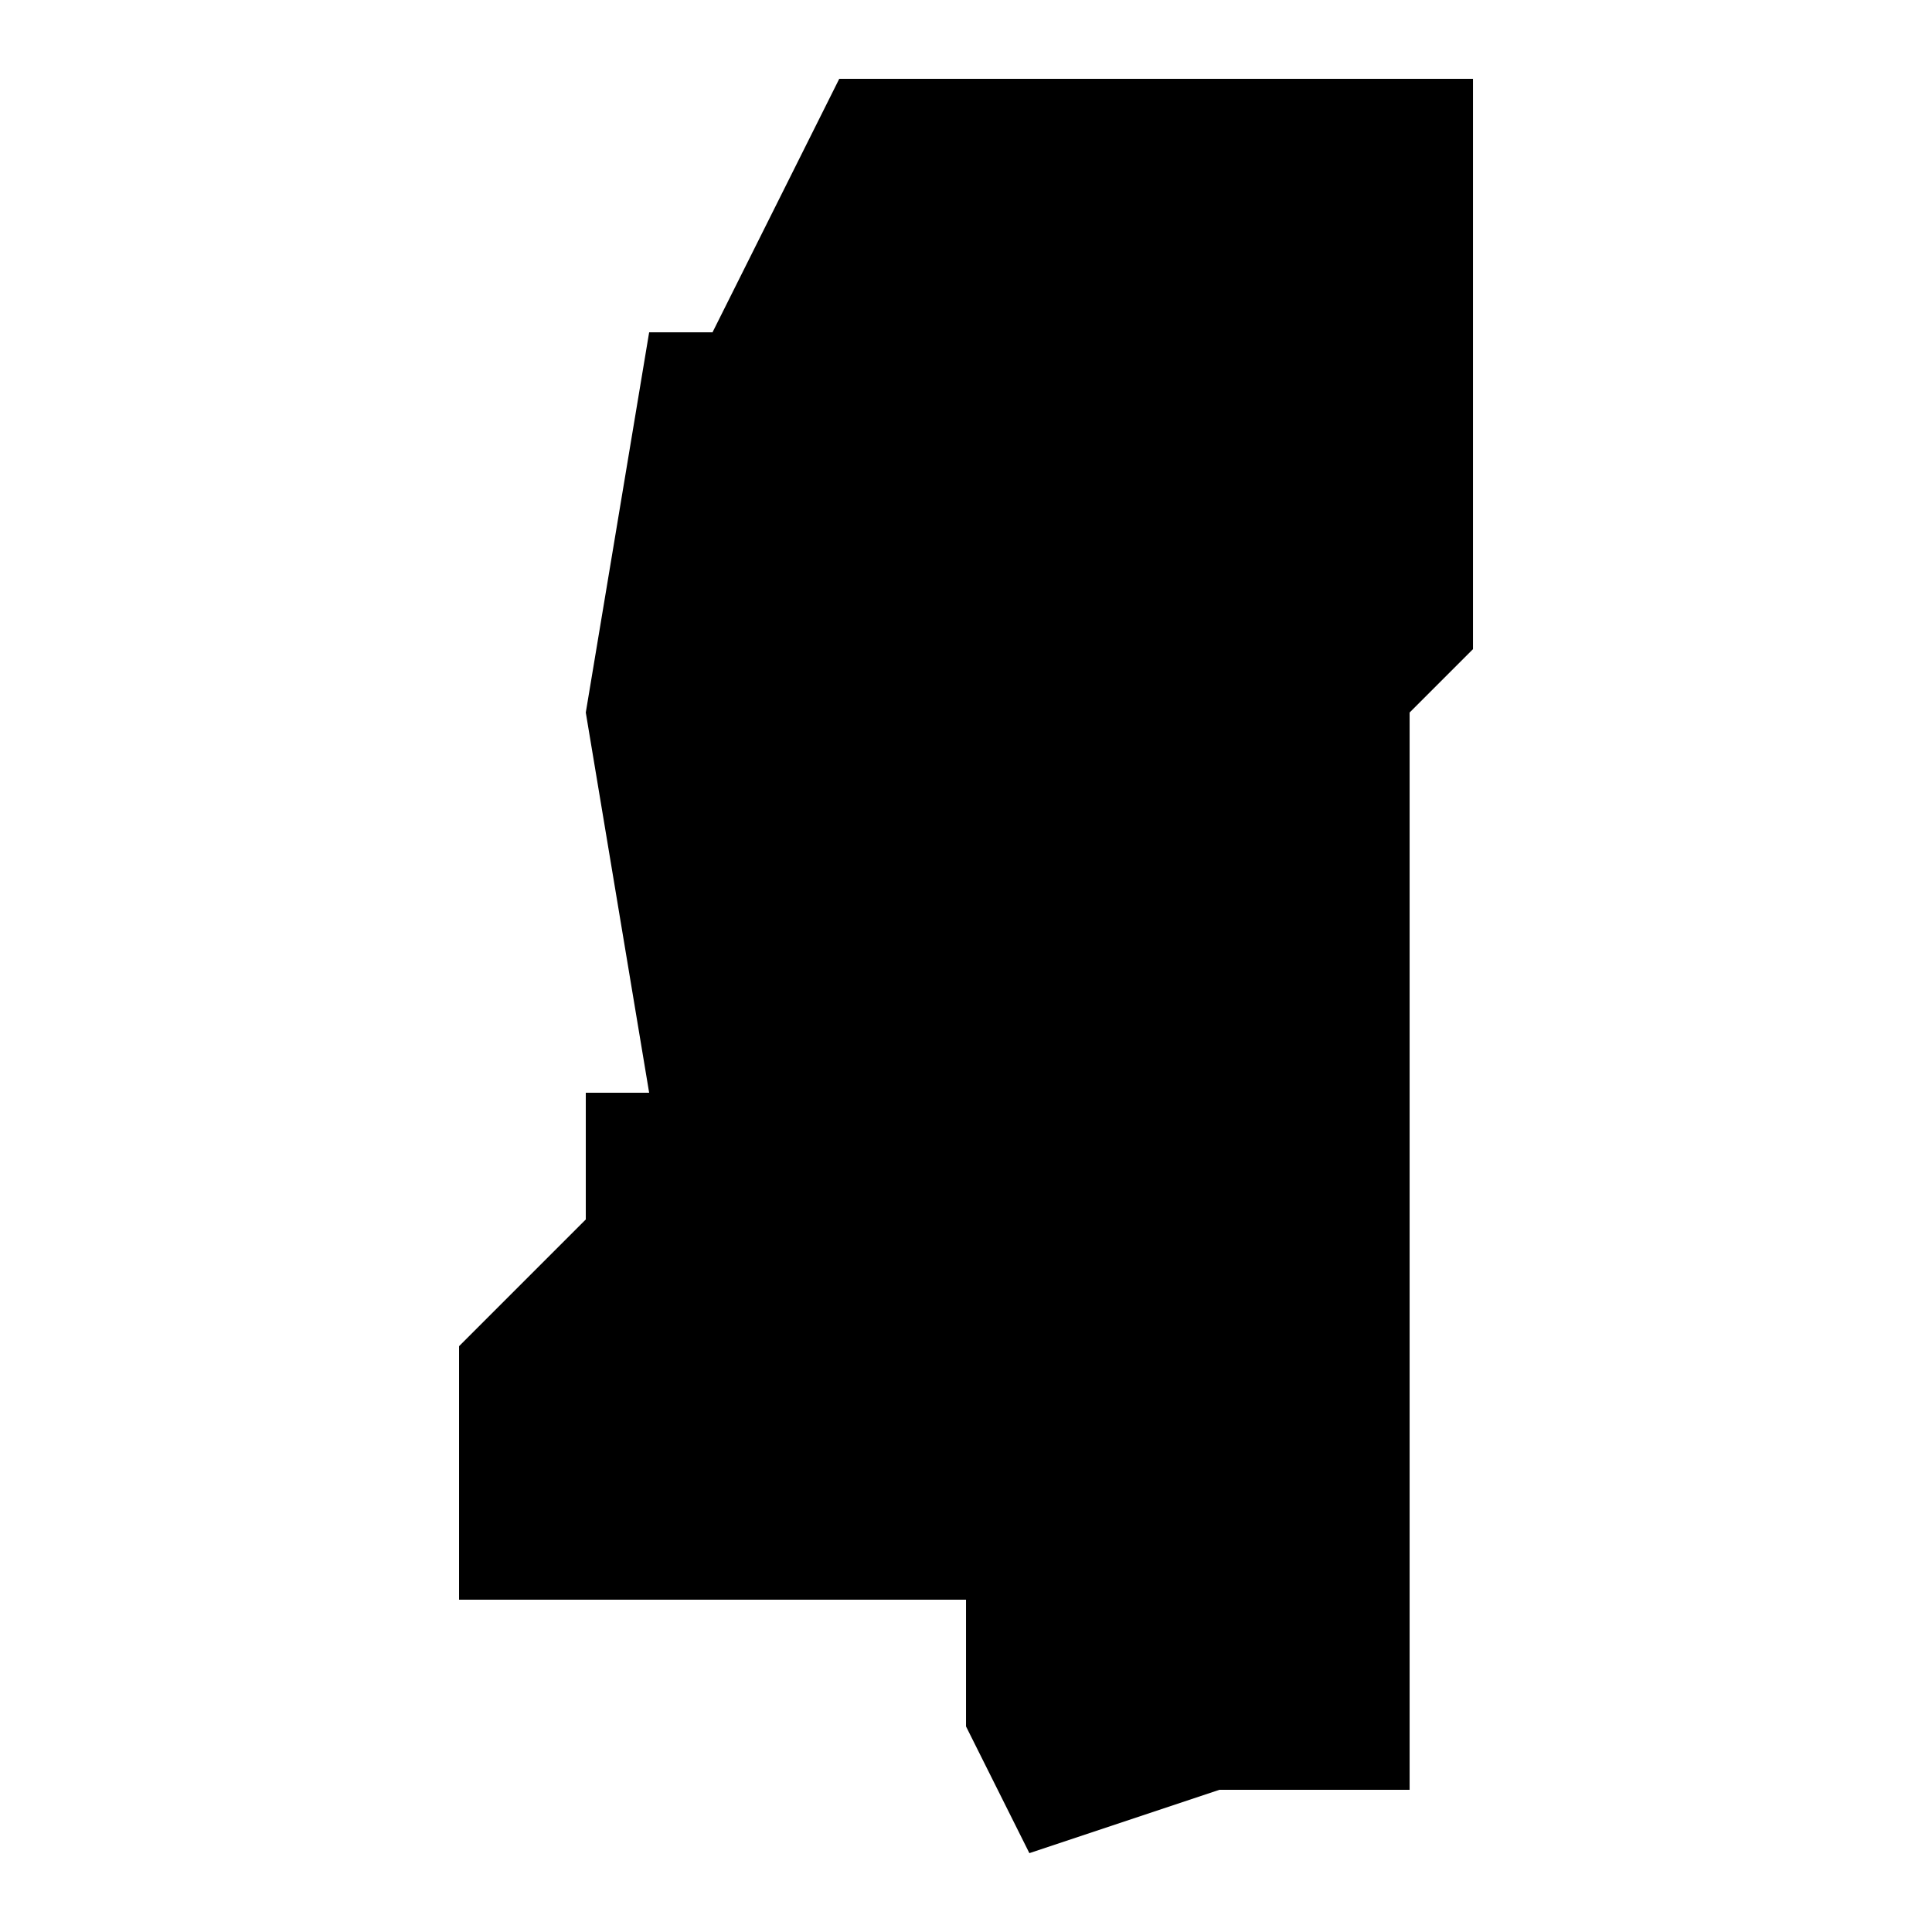 <?xml version="1.0" encoding="UTF-8"?>
<!-- Uploaded to: ICON Repo, www.iconrepo.com, Generator: ICON Repo Mixer Tools -->
<svg fill="#000000" width="800px" height="800px" version="1.1" viewBox="144 144 512 512" xmlns="http://www.w3.org/2000/svg">
 <path d="m366.41 164.89-33.586 67.176h-16.793l-16.793 100.76 16.793 100.76h-16.793v33.586l-33.586 33.586v67.176h134.35v33.586l16.793 33.586 50.383-16.793h50.383v-285.49l16.793-16.793v-151.14z"/>
</svg>